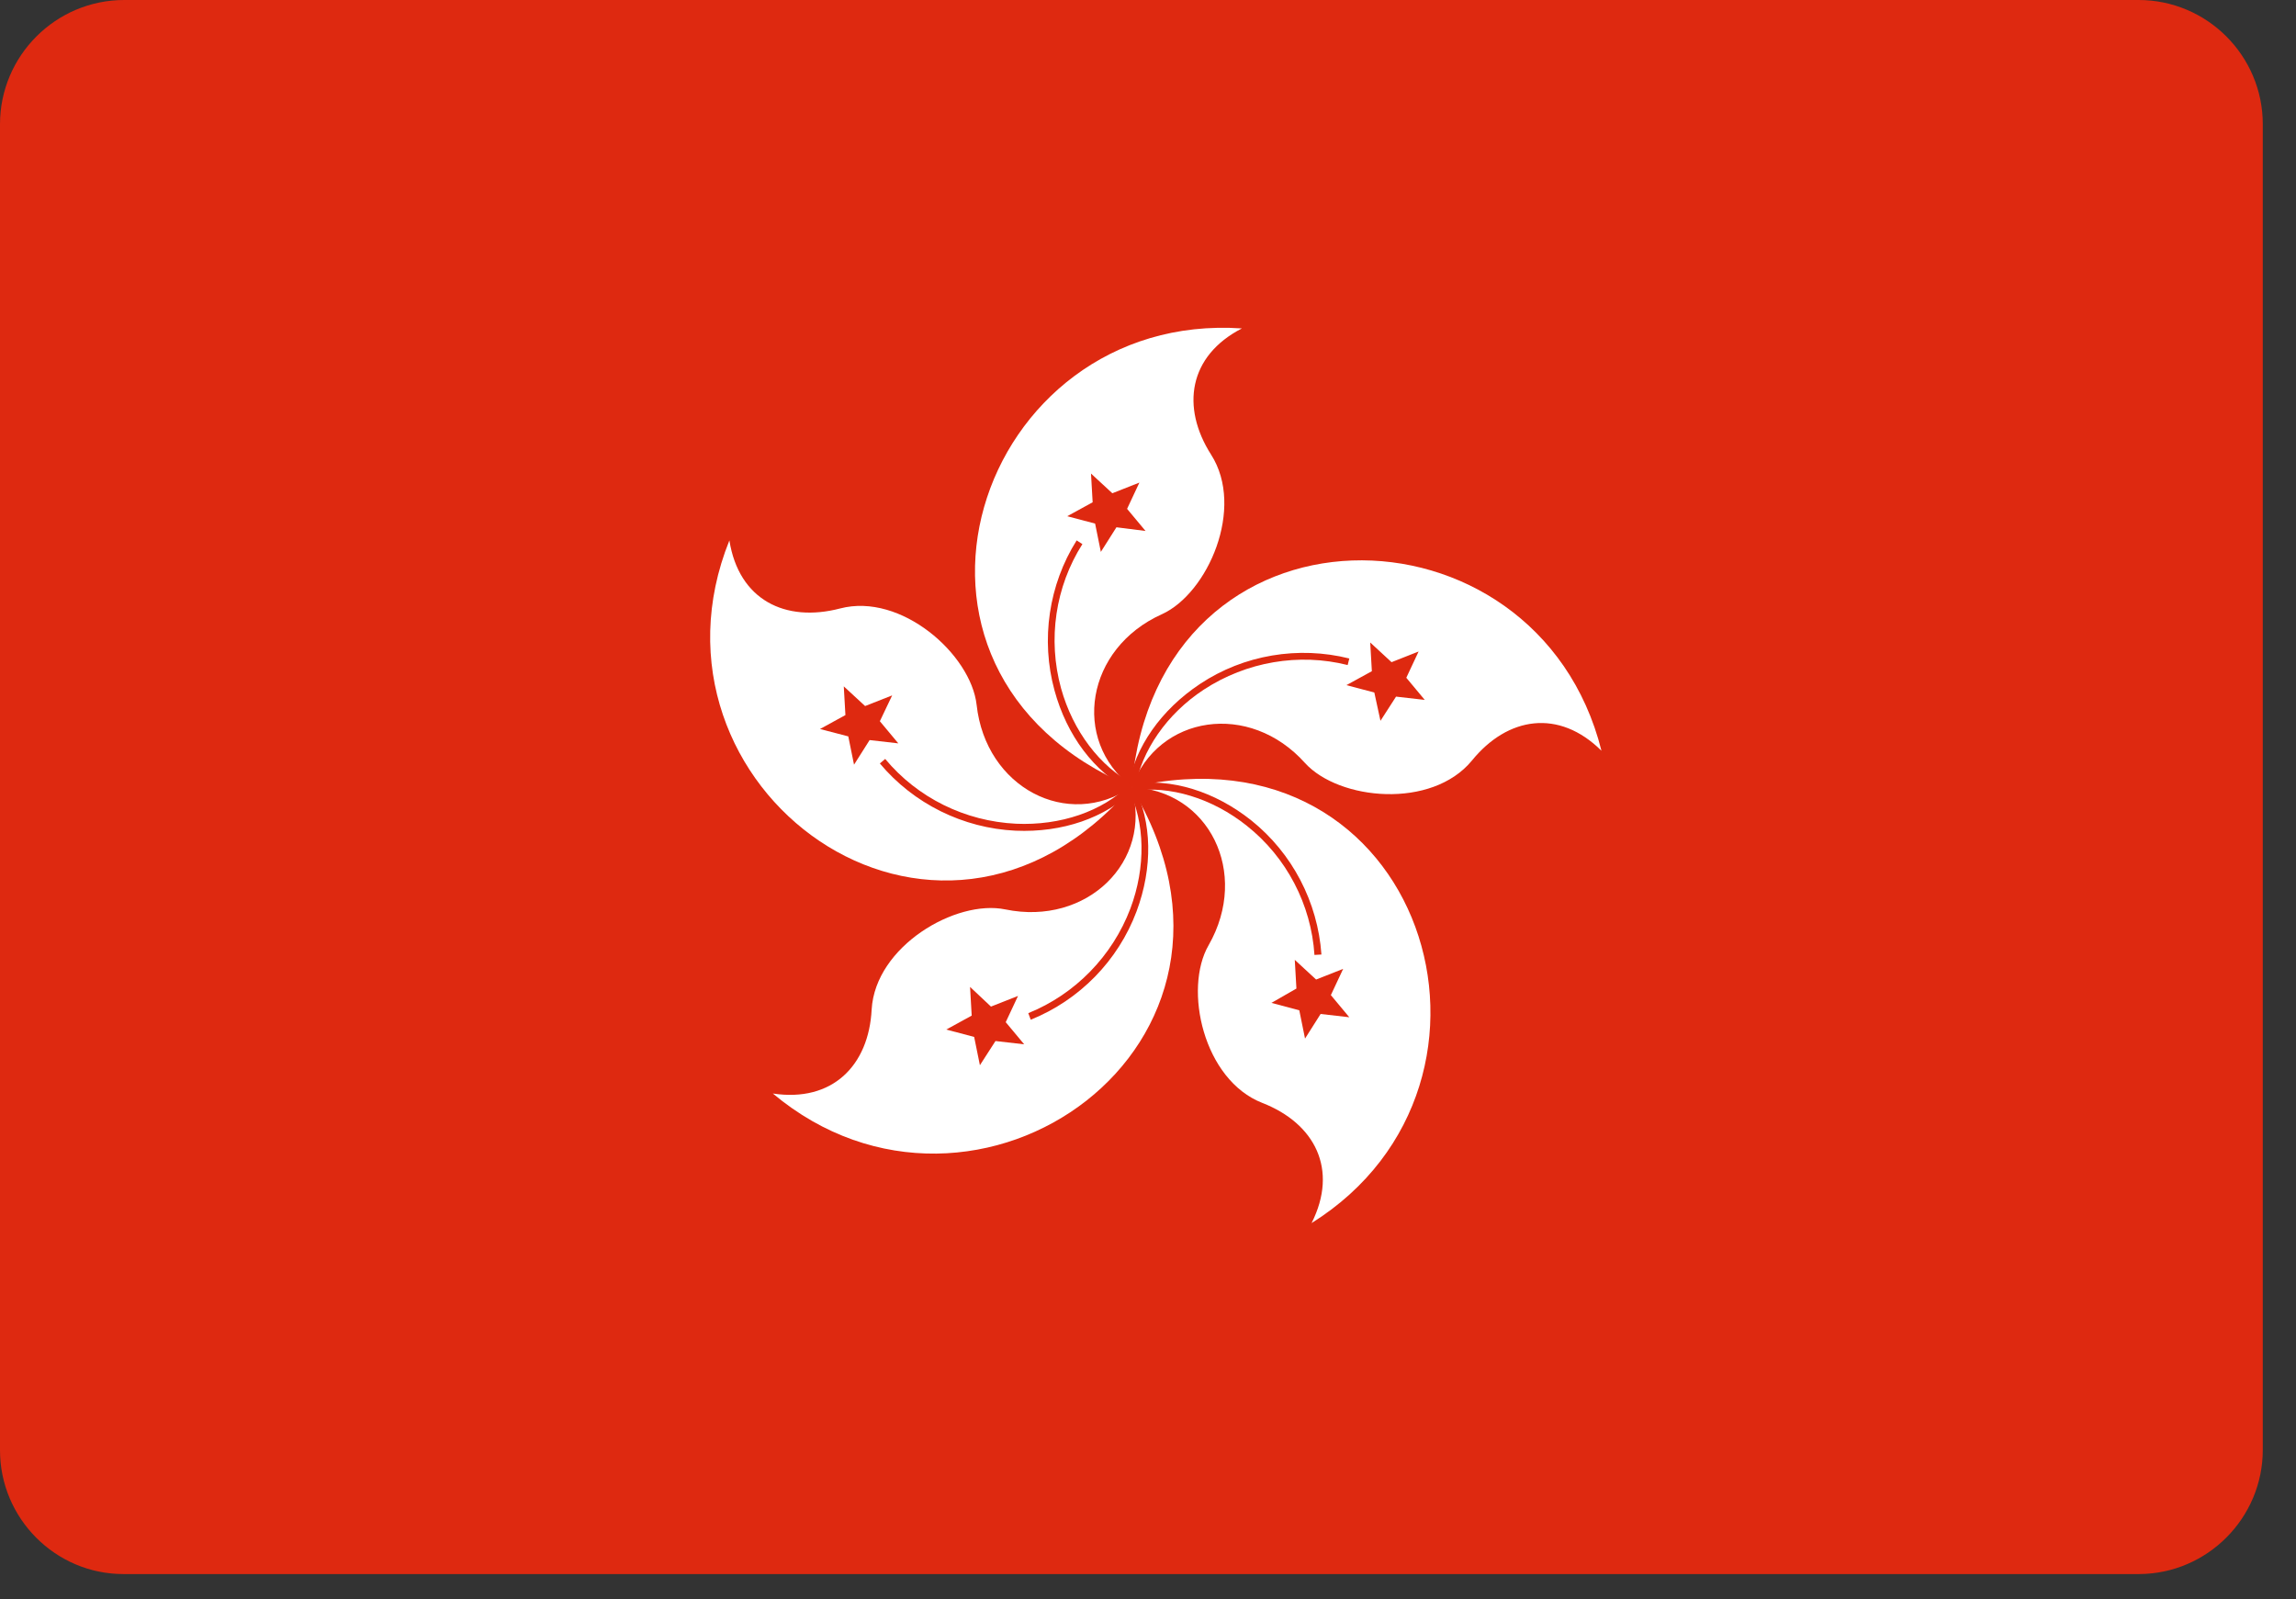 <?xml version="1.0" encoding="UTF-8"?> <svg xmlns="http://www.w3.org/2000/svg" xmlns:xlink="http://www.w3.org/1999/xlink" width="56px" height="39px" viewBox="0 0 56 39" version="1.1"><rect x="0" y="0" width="56" height="39" fill="#333333" stroke="none"/><title>hong-kong-flag</title><g id="Page-1" stroke="none" stroke-width="1" fill="none" fill-rule="evenodd"><g id="contact" transform="translate(-752, -712)" fill-rule="nonzero"><g id="hong-kong-flag" transform="translate(752, 712)"><path d="M3.03,0 L52.16,0 C53.83,0 55.19,1.36 55.19,3.03 L55.19,35.36 C55.19,37.02 53.84,38.38 52.18,38.39 L3.01,38.39 C1.35,38.39 0,37.03 0,35.37 L0,3.03 C0,1.36 1.36,0 3.03,0 L3.03,0 Z" id="Path" fill="#DE2910"></path><path d="M27.6,19.19 C20.86,16.34 23.85,7.57 30.29,8.01 C28.99,8.68 28.8,9.93 29.54,11.09 C30.37,12.39 29.46,14.47 28.34,14.98 C26.49,15.81 26.12,18.04 27.6,19.19 L27.6,19.19 Z" id="Path" fill="#FFFFFF"></path><path d="M27.23,12.86 L26.85,13.46 L26.71,12.77 L26.03,12.59 L26.65,12.25 L26.61,11.55 L27.13,12.03 L27.79,11.77 L27.49,12.41 L27.94,12.95 L27.23,12.86 L27.23,12.86 Z M27.64,19.12 C26.83,18.7 26.17,17.83 25.88,16.79 C25.55,15.59 25.74,14.31 26.4,13.27 L26.26,13.18 C25.58,14.26 25.38,15.6 25.72,16.84 C26.02,17.94 26.69,18.83 27.56,19.28 L27.64,19.12 L27.64,19.12 Z" id="Shape" fill="#DE2910"></path><path d="M27.6,19.2 C28.23,11.91 37.49,12.04 39.06,18.31 C38.02,17.28 36.77,17.48 35.9,18.55 C34.92,19.74 32.66,19.52 31.83,18.61 C30.48,17.1 28.25,17.43 27.6,19.2 L27.6,19.2 Z" id="Path" fill="#FFFFFF"></path><path d="M33.52,16.89 L32.84,16.71 L33.46,16.37 L33.42,15.67 L33.94,16.15 L34.6,15.89 L34.3,16.53 L34.75,17.07 L34.05,16.99 L33.67,17.58 L33.52,16.89 L33.52,16.89 Z M27.69,19.21 C27.84,18.31 28.46,17.41 29.36,16.82 C30.4,16.14 31.68,15.92 32.87,16.22 L32.91,16.06 C31.67,15.75 30.34,15.97 29.27,16.68 C28.32,17.31 27.68,18.22 27.52,19.18 L27.69,19.21 L27.69,19.21 Z" id="Shape" fill="#DE2910"></path><path d="M27.6,19.2 C34.72,17.54 37.47,26.4 31.99,29.83 C32.65,28.52 32.07,27.4 30.79,26.9 C29.35,26.34 28.86,24.12 29.48,23.05 C30.49,21.28 29.48,19.27 27.6,19.2 L27.6,19.2 L27.6,19.2 Z" id="Path" fill="#FFFFFF"></path><path d="M31.62,24.11 L31.58,23.41 L32.1,23.89 L32.76,23.63 L32.46,24.27 L32.91,24.81 L32.21,24.73 L31.83,25.33 L31.69,24.64 L31.01,24.46 L31.62,24.11 L31.62,24.11 Z M27.62,19.29 C28.53,19.15 29.57,19.47 30.41,20.14 C31.38,20.91 31.98,22.06 32.06,23.29 L32.23,23.28 C32.14,22 31.52,20.81 30.52,20.01 C29.63,19.3 28.56,18.97 27.6,19.12 L27.62,19.29 L27.62,19.29 Z" id="Shape" fill="#DE2910"></path><path d="M27.6,19.21 C31.38,25.47 23.8,30.82 18.85,26.67 C20.3,26.89 21.19,25.99 21.26,24.62 C21.35,23.08 23.31,21.93 24.52,22.18 C26.51,22.59 28.12,21.01 27.6,19.21 L27.6,19.21 Z" id="Path" fill="#FFFFFF"></path><path d="M24.17,24.55 L24.83,24.29 L24.53,24.93 L24.98,25.47 L24.28,25.39 L23.9,25.98 L23.76,25.29 L23.08,25.11 L23.7,24.77 L23.66,24.07 L24.17,24.55 L24.17,24.55 Z M27.52,19.24 C27.93,20.06 27.95,21.15 27.57,22.16 C27.13,23.32 26.22,24.25 25.08,24.71 L25.14,24.87 C26.33,24.39 27.27,23.43 27.72,22.23 C28.12,21.16 28.1,20.05 27.66,19.18 L27.52,19.24 L27.52,19.24 Z" id="Shape" fill="#DE2910"></path><path d="M27.59,19.2 C22.8,24.73 15.38,19.18 17.79,13.18 C18.02,14.63 19.15,15.19 20.49,14.84 C21.98,14.45 23.68,15.96 23.82,17.19 C24.04,19.21 26.04,20.25 27.59,19.2 L27.59,19.2 L27.59,19.2 Z" id="Path" fill="#FFFFFF"></path><path d="M21.46,17.59 L21.91,18.13 L21.21,18.05 L20.83,18.65 L20.69,17.96 L20,17.78 L20.62,17.44 L20.58,16.74 L21.1,17.22 L21.76,16.96 L21.46,17.59 L21.46,17.59 Z M27.54,19.14 C26.89,19.79 25.86,20.14 24.78,20.09 C23.54,20.03 22.38,19.46 21.59,18.51 L21.46,18.62 C22.28,19.6 23.49,20.2 24.77,20.26 C25.91,20.31 26.96,19.95 27.66,19.26 L27.54,19.14 L27.54,19.14 Z" id="Shape" fill="#DE2910"></path></g></g></g></svg> 